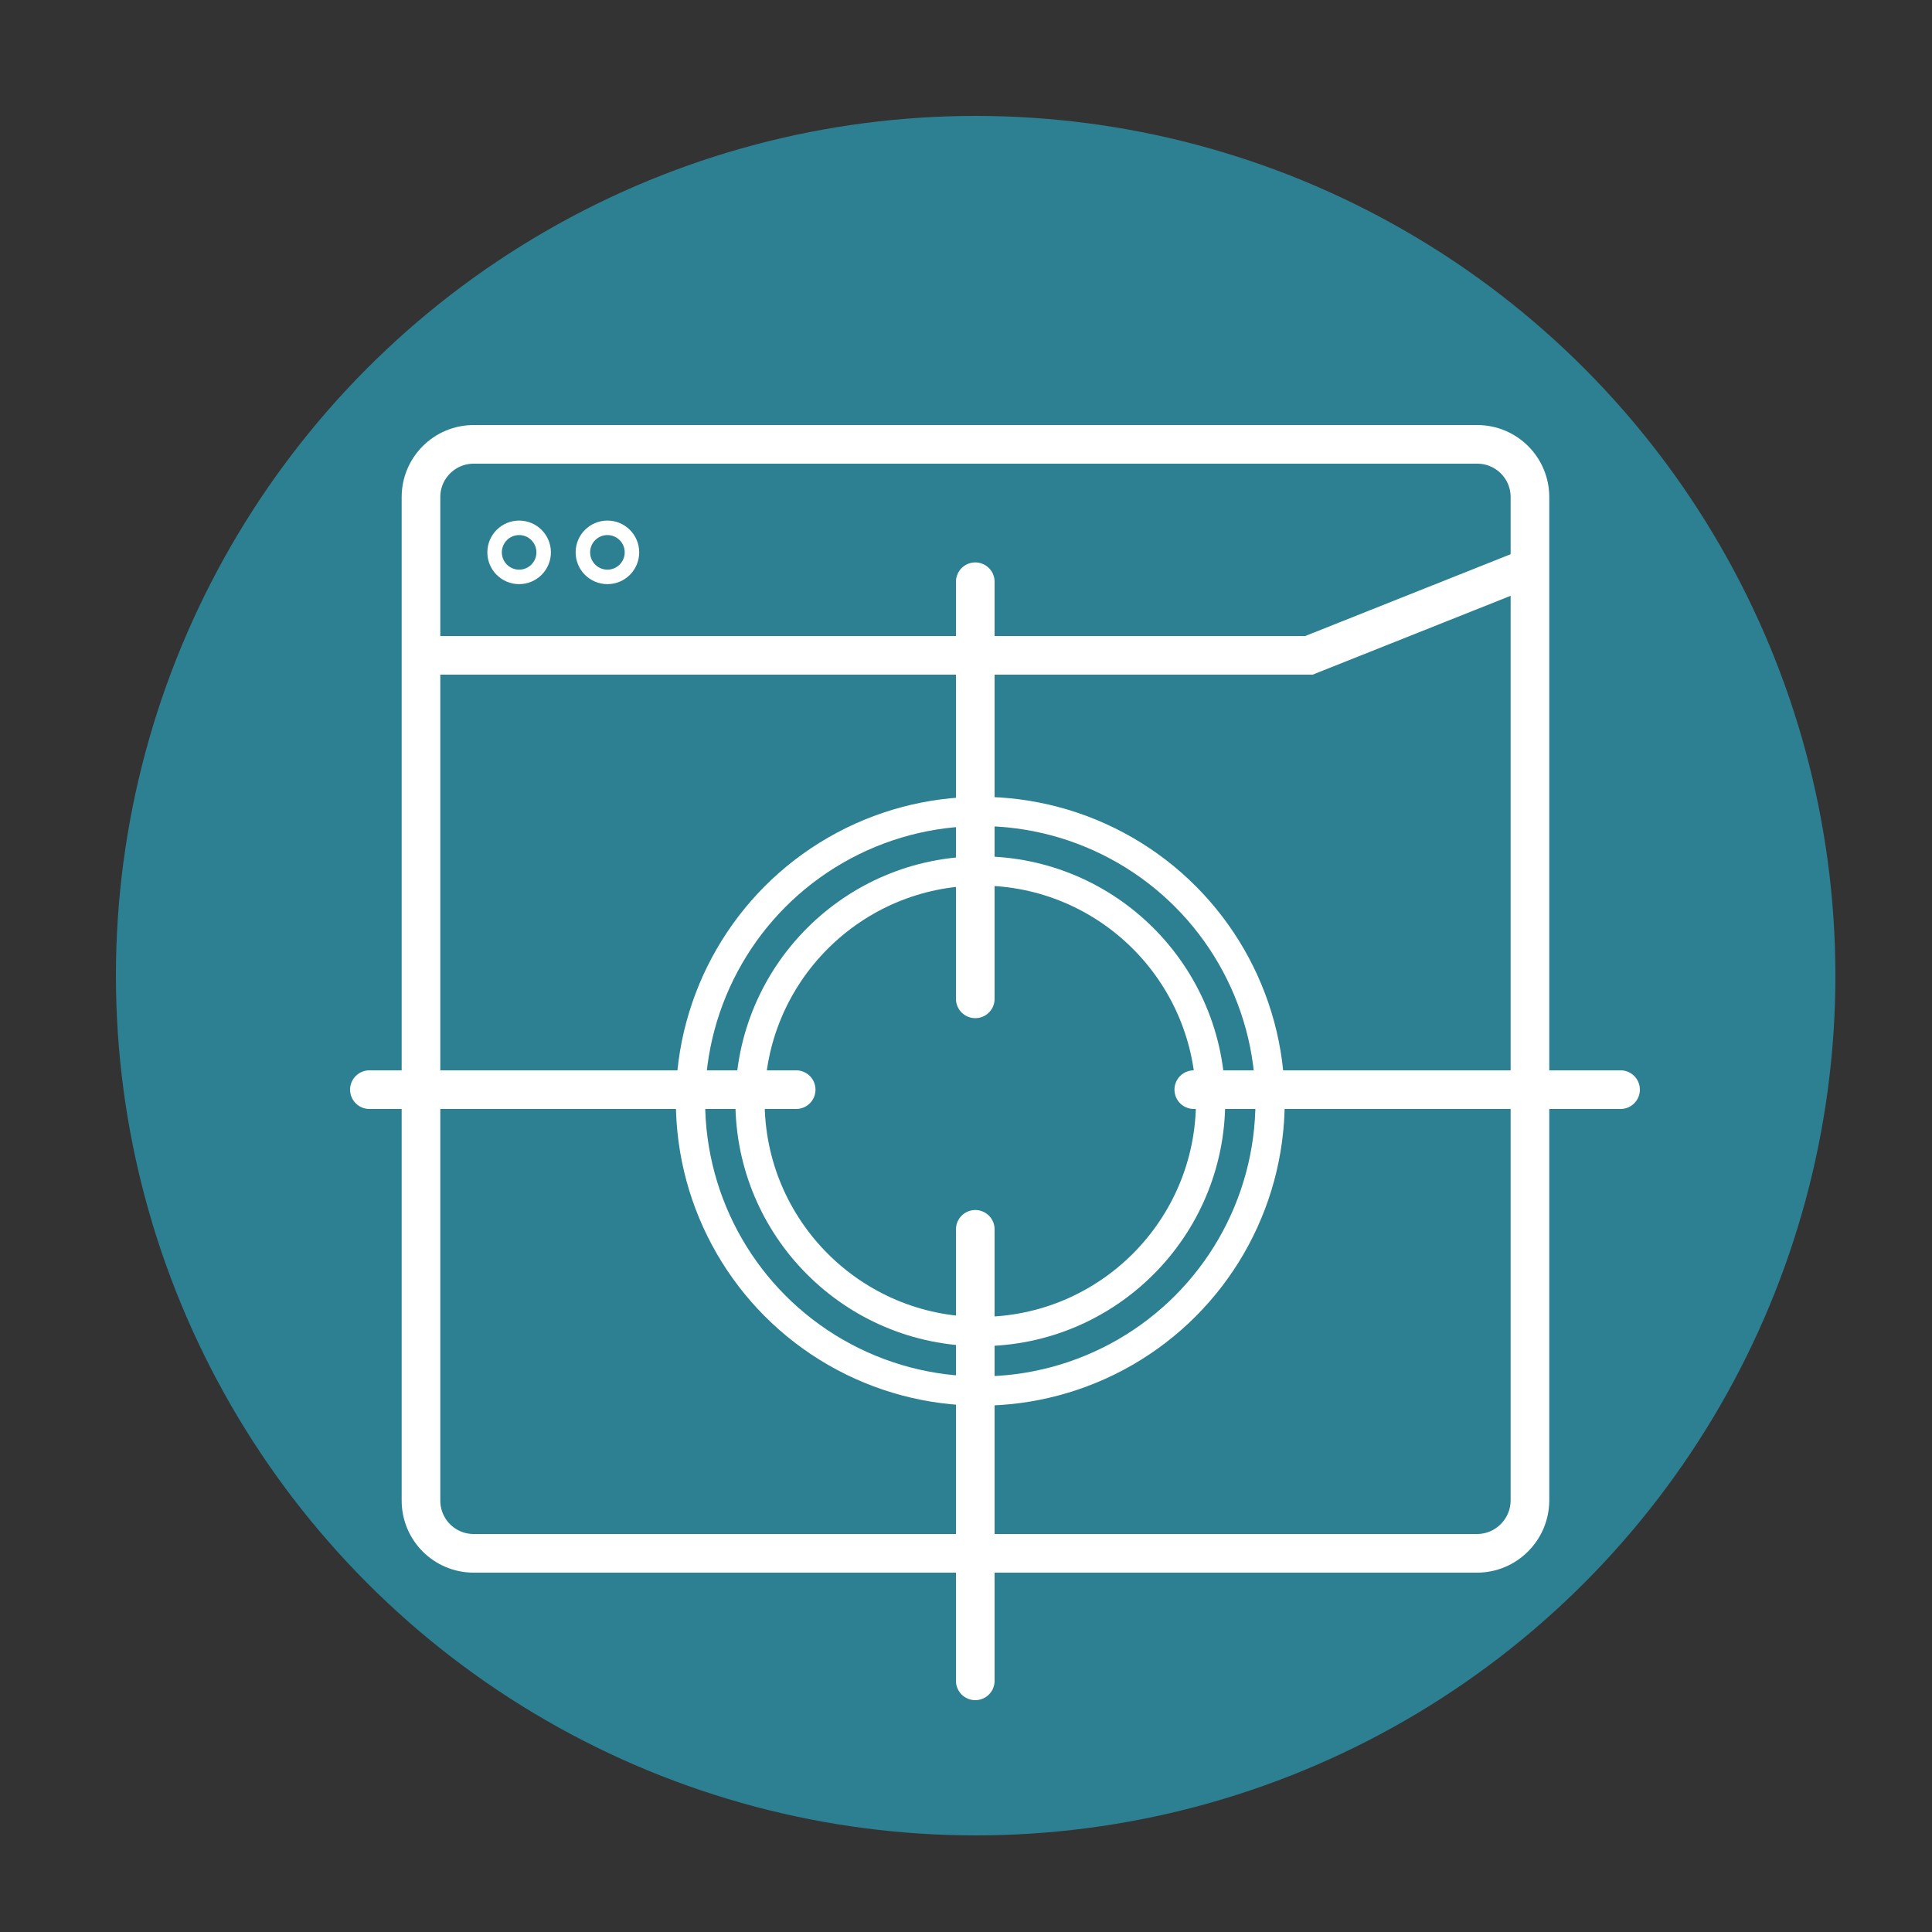 <?xml version="1.0" encoding="UTF-8"?>
<!-- Generator: Adobe Illustrator 24.0.1, SVG Export Plug-In . SVG Version: 6.00 Build 0)  -->
<svg xmlns="http://www.w3.org/2000/svg" xmlns:xlink="http://www.w3.org/1999/xlink" version="1.1" id="Layer_1" x="0px" y="0px" viewBox="0 0 100 100" style="enable-background:new 0 0 100 100;" xml:space="preserve">
<rect x="0" y="0" width="100" height="100" fill="#333333" stroke="none"/>
<style type="text/css">
	.st0{fill:#2C8091;}
	.st1{opacity:0;fill:#FFFFFF;}
	.st2{opacity:0.032;fill:#FAFAFA;}
	.st3{opacity:0.065;fill:#F4F4F4;}
	.st4{opacity:0.097;fill:#EFEFEF;}
	.st5{opacity:0.129;fill:#E9EAEA;}
	.st6{opacity:0.161;fill:#E4E4E5;}
	.st7{opacity:0.194;fill:#DFDFDF;}
	.st8{opacity:0.226;fill:#D9DADA;}
	.st9{opacity:0.258;fill:#D4D4D5;}
	.st10{opacity:0.29;fill:#CFCFCF;}
	.st11{opacity:0.323;fill:#C9C9CA;}
	.st12{opacity:0.355;fill:#C4C4C5;}
	.st13{opacity:0.387;fill:#BEBFC0;}
	.st14{opacity:0.419;fill:#B9B9BA;}
	.st15{opacity:0.452;fill:#B4B4B5;}
	.st16{opacity:0.484;fill:#AEAFB0;}
	.st17{opacity:0.516;fill:#A9A9AA;}
	.st18{opacity:0.548;fill:#A3A4A5;}
	.st19{opacity:0.581;fill:#9E9FA0;}
	.st20{opacity:0.613;fill:#99999A;}
	.st21{opacity:0.645;fill:#939495;}
	.st22{opacity:0.677;fill:#8E8F90;}
	.st23{opacity:0.71;fill:#88898B;}
	.st24{opacity:0.742;fill:#838485;}
	.st25{opacity:0.774;fill:#7E7E80;}
	.st26{opacity:0.806;fill:#78797B;}
	.st27{opacity:0.839;fill:#737475;}
	.st28{opacity:0.871;fill:#6E6E70;}
	.st29{opacity:0.903;fill:#68696B;}
	.st30{opacity:0.935;fill:#636466;}
	.st31{opacity:0.968;fill:#5D5E60;}
	.st32{fill:#58595B;}
	.st33{fill:url(#SVGID_1_);}
	.st34{fill:url(#SVGID_2_);}
	.st35{opacity:0.032;fill:#F9F9F9;}
	.st36{opacity:0.065;fill:#F3F3F3;}
	.st37{opacity:0.097;fill:#EDEDED;}
	.st38{opacity:0.129;fill:#E6E6E7;}
	.st39{opacity:0.161;fill:#E0E0E1;}
	.st40{opacity:0.194;fill:#DADADA;}
	.st41{opacity:0.226;fill:#D4D4D4;}
	.st42{opacity:0.258;fill:#CECECE;}
	.st43{opacity:0.29;fill:#C8C8C8;}
	.st44{opacity:0.323;fill:#C2C1C2;}
	.st45{opacity:0.355;fill:#BCBBBC;}
	.st46{opacity:0.387;fill:#B5B5B6;}
	.st47{opacity:0.419;fill:#AFAFB0;}
	.st48{opacity:0.452;fill:#A9A9AA;}
	.st49{opacity:0.484;fill:#A3A3A4;}
	.st50{opacity:0.516;fill:#9D9C9D;}
	.st51{opacity:0.548;fill:#979697;}
	.st52{opacity:0.581;fill:#919091;}
	.st53{opacity:0.613;fill:#8B8A8B;}
	.st54{opacity:0.645;fill:#848485;}
	.st55{opacity:0.677;fill:#7E7E7F;}
	.st56{opacity:0.71;fill:#787779;}
	.st57{opacity:0.742;fill:#727173;}
	.st58{opacity:0.774;fill:#6C6B6D;}
	.st59{opacity:0.806;fill:#666567;}
	.st60{opacity:0.839;fill:#605F60;}
	.st61{opacity:0.871;fill:#5A595A;}
	.st62{opacity:0.903;fill:#535254;}
	.st63{opacity:0.935;fill:#4D4C4E;}
	.st64{opacity:0.968;fill:#474648;}
	.st65{fill:#414042;}
	.st66{fill:url(#SVGID_3_);}
	.st67{fill:none;stroke:#2C8091;stroke-linecap:round;stroke-linejoin:round;stroke-miterlimit:10;}
	.st68{fill:#FFFFFF;}
	.st69{fill:none;stroke:#FFFFFF;stroke-width:1.069;stroke-linecap:round;stroke-linejoin:round;stroke-miterlimit:10;}
	.st70{fill:url(#SVGID_4_);}
	.st71{fill:url(#SVGID_5_);}
	.st72{fill:url(#SVGID_6_);}
	.st73{fill:url(#SVGID_7_);}
	.st74{fill:url(#SVGID_8_);}
	.st75{fill:url(#SVGID_9_);}
	.st76{fill:url(#SVGID_10_);}
	.st77{fill:url(#SVGID_11_);}
	.st78{fill:url(#SVGID_12_);}
	.st79{fill:none;stroke:#FFFFFF;stroke-width:2;stroke-miterlimit:10;}
	.st80{fill:none;stroke:#FFFFFF;stroke-width:0.75;stroke-miterlimit:10;}
	.st81{fill:none;stroke:#FFFFFF;stroke-width:1.514;stroke-miterlimit:10;}
	.st82{fill:none;stroke:#FFFFFF;stroke-width:1.514;stroke-linecap:round;stroke-linejoin:round;stroke-miterlimit:10;}
	.st83{fill:none;stroke:#FFFFFF;stroke-width:2;stroke-linecap:round;stroke-linejoin:round;stroke-miterlimit:10;}
	.st84{fill:url(#SVGID_13_);}
	.st85{fill:url(#SVGID_14_);}
	.st86{fill:url(#SVGID_15_);}
	.st87{fill:url(#SVGID_16_);}
	.st88{fill:url(#SVGID_17_);}
	.st89{fill:url(#SVGID_18_);}
	.st90{fill:none;stroke:#FFFFFF;stroke-miterlimit:10;}
	.st91{fill:url(#SVGID_19_);}
	.st92{fill:url(#SVGID_20_);}
	.st93{fill:url(#SVGID_21_);}
</style>
<g>
	<g>
		<circle class="st0" cx="50.5" cy="50.5" r="44.5"></circle>
	</g>
</g>
<path class="st79" d="M76.45,80.4H24.52c-1.51,0-2.73-1.22-2.73-2.73V32.63v-1.9v-5c0-1.51,1.22-2.73,2.73-2.73h51.94  c1.51,0,2.73,1.22,2.73,2.73v51.94C79.18,79.17,77.96,80.4,76.45,80.4z"></path>
<polyline class="st79" points="21.89,33.92 55.06,33.92 67.75,33.92 79.15,29.38 "></polyline>
<circle class="st80" cx="26.87" cy="28.59" r="1.27"></circle>
<circle class="st80" cx="31.44" cy="28.59" r="1.27"></circle>
<circle class="st81" cx="50.74" cy="57" r="11.92"></circle>
<circle class="st82" cx="50.74" cy="57" r="15"></circle>
<line class="st83" x1="50.48" y1="51.7" x2="50.48" y2="30.11"></line>
<line class="st83" x1="41.21" y1="56.4" x2="19.12" y2="56.4"></line>
<line class="st83" x1="83.88" y1="56.4" x2="61.79" y2="56.4"></line>
<line class="st83" x1="50.48" y1="87" x2="50.48" y2="63.63"></line>
</svg>
